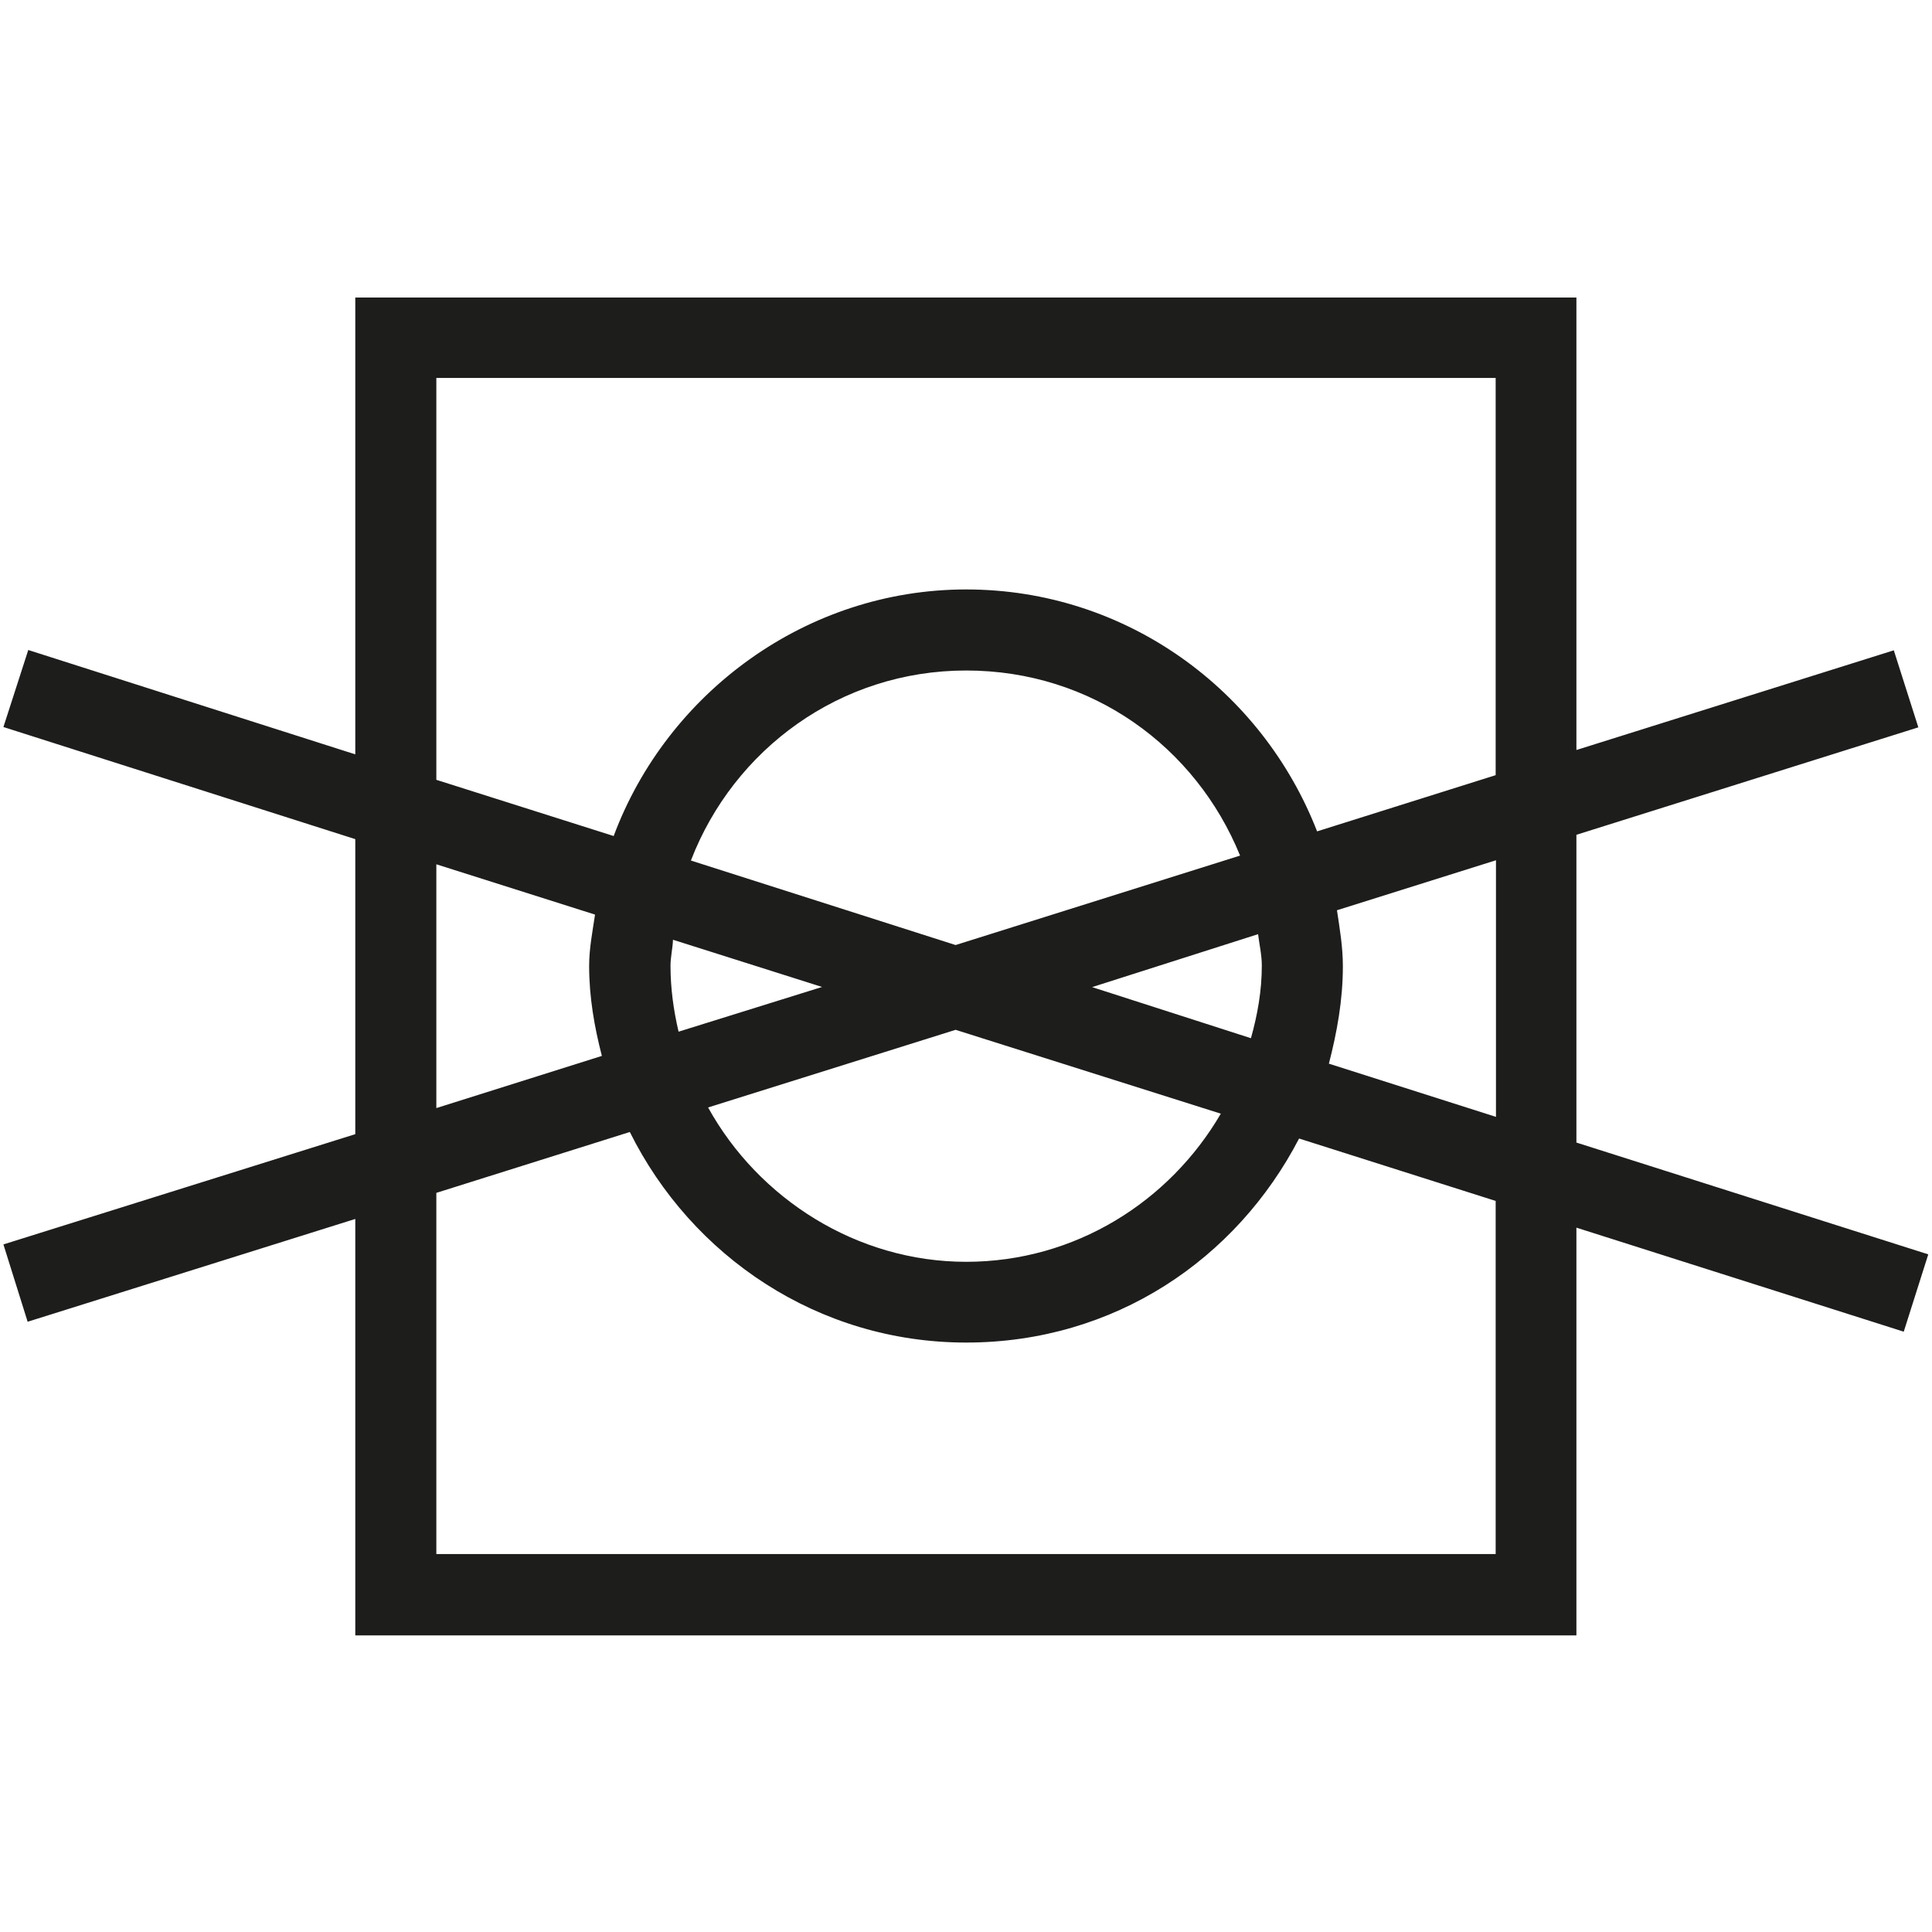 <?xml version="1.0" encoding="UTF-8"?>
<svg id="Layer_1" data-name="Layer 1" xmlns="http://www.w3.org/2000/svg" viewBox="0 0 62.21 62.22">
  <path d="m.11,40.07l.78,2.49,10.55-3.31v13.41h39.32v-13.13l10.54,3.35.79-2.49-11.33-3.6v-9.91l11.01-3.46-.79-2.48-10.22,3.21v-14.57H11.44v14.71L.91,20.93l-.8,2.48,11.33,3.61v9.5L.11,40.07Zm48.05-4.11l-5.37-1.71c.26-1.01.45-2.04.45-3.14,0-.62-.1-1.2-.19-1.8l5.12-1.61v8.26ZM14.05,12.17h34.11v12.79l-5.75,1.81c-1.77-4.55-6.15-7.79-11.3-7.79s-9.63,3.33-11.35,7.94l-5.71-1.81v-12.93Zm12.42,19.61l-4.62,1.44c-.16-.68-.26-1.39-.26-2.12,0-.29.07-.56.08-.84l4.8,1.52Zm-4.22-4.08c1.38-3.57,4.8-6.11,8.86-6.11s7.4,2.47,8.82,5.96l-9.16,2.88-8.52-2.72Zm8.52,5.46l8.54,2.7c-1.65,2.83-4.69,4.77-8.2,4.77s-6.68-2.02-8.31-4.97l7.97-2.5Zm4.38-1.37l5.36-1.71c.04.33.12.67.12,1.01,0,.82-.14,1.59-.35,2.34l-5.13-1.65Zm-21.1-3.96l5.11,1.62c-.08.54-.19,1.09-.19,1.65,0,1.01.17,1.97.41,2.9l-5.33,1.68v-7.84Zm0,10.58l6.23-1.96c1.99,4,6.06,6.78,10.83,6.78s8.7-2.68,10.72-6.57l6.33,2.01v11.37H14.05v-11.63Z" style="fill: #1d1d1b;"/>
</svg>
